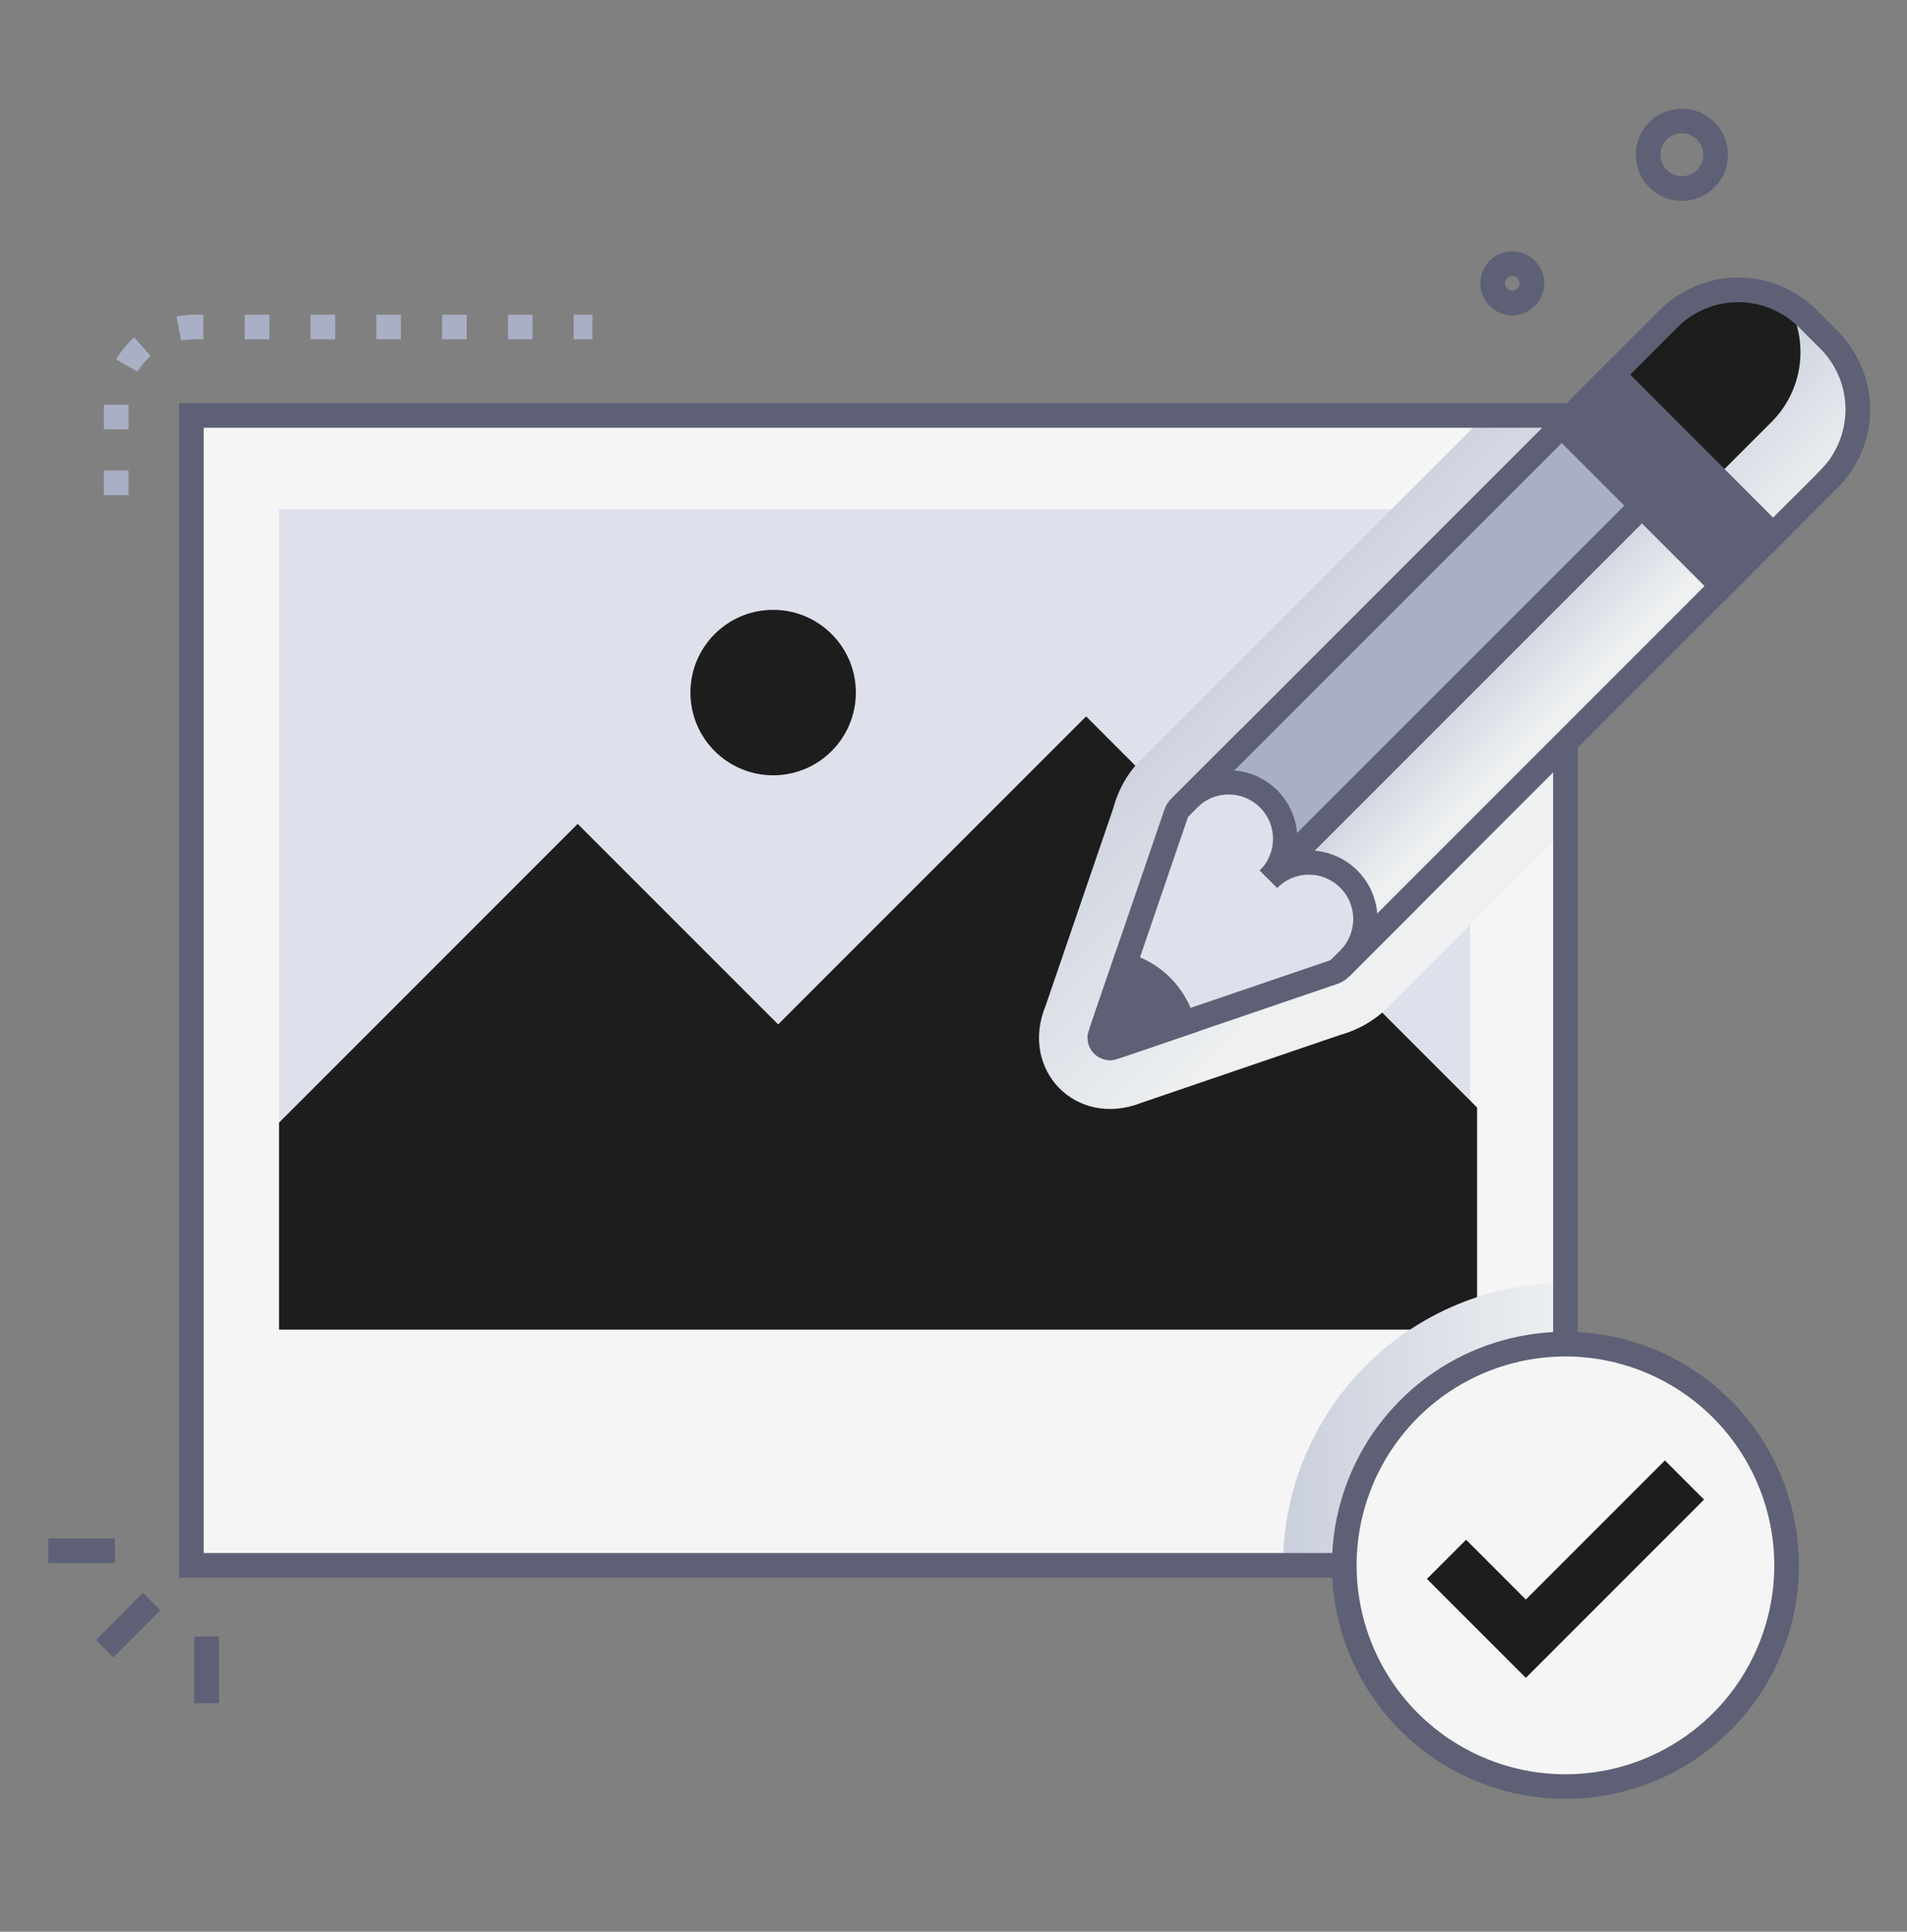 <svg width="79" height="80" viewBox="0 0 79 80" fill="none" xmlns="http://www.w3.org/2000/svg">
<rect x="0" y="0" width="79" height="80" fill="#808080" stroke="none"/>
<path d="M64.853 17.203H7.93V64.827H64.853V17.203Z" fill="#F5F5F5"/>
<path d="M64.853 17.205H7.928V64.829H64.853V17.205Z" fill="#F5F5F5"/>
<path d="M64.853 17.205H7.928V64.829H64.853V17.205Z" fill="#F5F5F5"/>
<path d="M60.905 21.094H11.56V55.062H60.905V21.094Z" fill="#DEE1EC"/>
<path d="M61.191 45.867L44.993 29.668L32.236 42.424L23.932 34.12L11.56 46.492V55.063H61.191V45.867Z" fill="#1D1D1D"/>
<path d="M32.029 32.108C33.921 32.108 35.455 30.574 35.455 28.682C35.455 26.79 33.921 25.256 32.029 25.256C30.137 25.256 28.602 26.79 28.602 28.682C28.602 30.574 30.137 32.108 32.029 32.108Z" fill="#1D1D1D"/>
<path d="M52.91 36.772L52.188 36.05L54.712 33.535L55.459 34.235C54.966 34.728 55.496 34.198 52.91 36.772Z" fill="#5E6175"/>
<path style="mix-blend-mode:multiply" d="M64.853 17.205V34.348L57.667 41.542C57.09 42.174 56.347 42.631 55.523 42.859L47.308 45.662C44.572 46.751 42.219 44.299 43.318 41.646L46.126 33.45C46.35 32.607 46.815 31.849 47.465 31.267L61.527 17.205H64.853Z" fill="url(#paint0_linear_462_6344)"/>
<path d="M55.908 40.429L55.112 39.77L55.536 39.347L55.91 39.688C56.291 39.23 56.293 39.228 55.91 39.688L56.288 40.029C56.259 40.075 56.24 40.09 55.908 40.429Z" fill="#5E6175"/>
<path style="mix-blend-mode:multiply" d="M64.851 53.127V64.83H53.148C53.153 61.727 54.387 58.753 56.581 56.559C58.774 54.365 61.749 53.131 64.851 53.127Z" fill="url(#paint1_linear_462_6344)"/>
<path d="M65.363 65.339H7.417V16.691H65.363V65.339ZM8.439 64.317H64.341V17.714H8.439V64.317Z" fill="#5E6175"/>
<path d="M64.853 73.99C69.912 73.99 74.014 69.888 74.014 64.829C74.014 59.769 69.912 55.668 64.853 55.668C59.794 55.668 55.692 59.769 55.692 64.829C55.692 69.888 59.794 73.99 64.853 73.99Z" fill="#F5F5F5"/>
<path d="M64.852 74.5C62.939 74.5 61.068 73.933 59.477 72.87C57.886 71.807 56.646 70.296 55.913 68.529C55.181 66.761 54.989 64.816 55.363 62.939C55.736 61.062 56.657 59.339 58.01 57.986C59.363 56.633 61.087 55.711 62.964 55.338C64.84 54.965 66.785 55.157 68.553 55.889C70.321 56.621 71.831 57.862 72.894 59.453C73.957 61.044 74.524 62.914 74.524 64.828C74.521 67.392 73.501 69.85 71.688 71.663C69.874 73.476 67.416 74.496 64.852 74.5ZM64.852 56.176C63.141 56.176 61.468 56.683 60.045 57.633C58.622 58.584 57.513 59.935 56.858 61.516C56.203 63.097 56.031 64.836 56.365 66.514C56.699 68.193 57.522 69.734 58.732 70.945C59.942 72.155 61.484 72.979 63.162 73.313C64.84 73.647 66.58 73.475 68.161 72.821C69.742 72.166 71.093 71.057 72.043 69.634C72.994 68.212 73.502 66.539 73.502 64.828C73.499 62.534 72.587 60.335 70.966 58.713C69.344 57.091 67.145 56.179 64.852 56.176Z" fill="#5E6175"/>
<path d="M63.21 69.487L59.112 65.389L60.734 63.767L63.21 66.243L68.97 60.482L70.592 62.104L63.21 69.487Z" fill="#1D1D1D"/>
<path d="M58.051 37.559L55.516 40.096C55.443 40.172 55.352 40.231 55.252 40.266L46.126 43.374C46.063 43.394 45.996 43.399 45.931 43.389C45.866 43.379 45.804 43.353 45.751 43.315C45.697 43.276 45.654 43.225 45.623 43.166C45.593 43.108 45.577 43.043 45.577 42.977C45.577 42.874 45.507 43.111 46.584 39.963C48.928 33.116 48.734 33.594 48.894 33.434L51.407 30.918L58.051 37.559Z" fill="#DEE1EC"/>
<path d="M49.001 42.394L46.125 43.374C46.051 43.398 45.973 43.401 45.898 43.383C45.822 43.365 45.754 43.326 45.699 43.272C45.644 43.217 45.606 43.148 45.588 43.073C45.57 42.998 45.573 42.919 45.597 42.846L46.583 39.963C47.164 40.12 47.693 40.428 48.117 40.855C48.542 41.281 48.846 41.812 49.001 42.394Z" fill="#5E6175"/>
<path d="M45.983 43.905C45.737 43.904 45.501 43.806 45.328 43.632C45.154 43.458 45.056 43.222 45.056 42.977C45.056 42.753 44.823 43.506 48.237 33.533C48.295 33.359 48.393 33.202 48.523 33.073L51.406 30.195L58.771 37.559L55.874 40.455C55.744 40.584 55.586 40.683 55.413 40.743C45.569 44.097 46.211 43.905 45.983 43.905ZM51.402 31.638C49.077 33.964 49.222 33.807 49.205 33.862L46.138 42.825L55.084 39.775C55.14 39.755 54.956 39.929 57.324 37.56L51.402 31.638Z" fill="#5E6175"/>
<path d="M45.984 43.905C45.738 43.904 45.502 43.806 45.328 43.632C45.154 43.458 45.057 43.222 45.057 42.976C45.057 42.757 45.014 42.949 46.249 39.346L46.711 39.468C47.38 39.648 47.989 40 48.479 40.49C48.968 40.98 49.32 41.59 49.498 42.259L49.619 42.721C45.978 43.961 46.203 43.905 45.984 43.905ZM46.892 40.617L46.135 42.831L48.35 42.078C48.059 41.429 47.54 40.91 46.892 40.617Z" fill="#5E6175"/>
<path d="M71.34 24.272C55.787 39.825 55.891 39.753 55.874 39.736C56.102 39.52 56.284 39.261 56.41 38.973C56.536 38.686 56.603 38.376 56.607 38.062C56.611 37.748 56.552 37.437 56.434 37.146C56.316 36.856 56.14 36.592 55.919 36.37C55.697 36.148 55.432 35.973 55.142 35.855C54.851 35.736 54.539 35.678 54.225 35.682C53.912 35.687 53.602 35.754 53.315 35.88C53.027 36.005 52.768 36.188 52.552 36.416C52.996 35.979 53.248 35.384 53.253 34.761C53.258 34.138 53.016 33.539 52.579 33.095C52.143 32.651 51.547 32.399 50.925 32.394C50.302 32.389 49.703 32.631 49.259 33.068L64.696 17.629L71.34 24.272Z" fill="#A9AFC4"/>
<path d="M66.802 15.516L64.691 17.627L71.335 24.271L73.446 22.16L66.802 15.516Z" fill="#5E6175"/>
<path d="M75.769 19.84L73.449 22.16L66.805 15.516L69.125 13.195C69.76 12.562 70.585 12.154 71.474 12.037C72.364 11.92 73.266 12.099 74.044 12.546C74.648 12.887 74.931 13.238 75.768 14.08C76.531 14.844 76.96 15.879 76.961 16.959C76.961 18.04 76.533 19.076 75.769 19.84Z" fill="#1D1D1D"/>
<path style="mix-blend-mode:multiply" d="M75.769 19.84L73.448 22.161L71.075 19.788L73.396 17.467C74.028 16.832 74.435 16.006 74.552 15.117C74.669 14.228 74.491 13.325 74.045 12.547C74.65 12.888 74.932 13.239 75.769 14.08C76.532 14.844 76.961 15.88 76.961 16.96C76.961 18.04 76.532 19.076 75.769 19.84Z" fill="url(#paint2_linear_462_6344)"/>
<path d="M71.34 24.993L63.975 17.626L66.803 14.793L74.169 22.16L71.34 24.993ZM65.419 17.626L71.34 23.547L72.728 22.16L66.806 16.238L65.419 17.626Z" fill="#5E6175"/>
<path d="M68.014 20.948L52.548 36.414C52.988 35.973 53.236 35.376 53.236 34.753C53.236 34.131 52.988 33.533 52.548 33.093C52.107 32.653 51.51 32.406 50.888 32.406C50.265 32.406 49.668 32.653 49.227 33.093C49.21 33.076 49.057 33.264 64.692 17.627L68.014 20.948Z" fill="#A9AFC4"/>
<path d="M71.34 24.27L55.901 39.709C56.32 39.261 56.546 38.667 56.533 38.055C56.52 37.442 56.269 36.859 55.832 36.429C55.395 36 54.807 35.758 54.195 35.755C53.582 35.753 52.992 35.99 52.552 36.415L68.018 20.949L71.34 24.27Z" fill="#A9AFC4"/>
<path d="M71.341 24.271C55.788 39.824 55.892 39.752 55.875 39.735C71.424 24.182 71.321 24.254 71.341 24.271Z" fill="#A9AFC4"/>
<path style="mix-blend-mode:multiply" d="M71.34 24.27L55.901 39.709C56.32 39.261 56.546 38.667 56.533 38.055C56.52 37.442 56.269 36.859 55.832 36.429C55.395 36 54.807 35.758 54.195 35.755C53.582 35.753 52.992 35.99 52.552 36.415L68.018 20.949L71.34 24.27Z" fill="url(#paint3_linear_462_6344)"/>
<path style="mix-blend-mode:multiply" d="M71.341 24.271C55.788 39.824 55.892 39.752 55.875 39.735C71.424 24.182 71.321 24.254 71.341 24.271Z" fill="url(#paint4_linear_462_6344)"/>
<path d="M52.91 36.772L52.187 36.049C52.535 35.708 52.732 35.242 52.736 34.755C52.741 34.268 52.551 33.799 52.209 33.451C51.868 33.104 51.402 32.906 50.915 32.902C50.428 32.898 49.959 33.087 49.611 33.429L49.228 33.812L48.511 33.093C49.073 32.528 64.144 17.459 64.696 16.908L68.74 20.951C52.739 36.942 52.893 36.772 52.91 36.772ZM51.133 31.908C51.803 31.962 52.432 32.252 52.909 32.727C53.385 33.202 53.678 33.831 53.734 34.501L67.292 20.944L64.696 18.349L51.133 31.908Z" fill="#5E6175"/>
<path d="M56.261 40.071L55.532 39.353C55.874 39.006 56.064 38.536 56.06 38.048C56.057 37.561 55.859 37.094 55.511 36.752C55.164 36.41 54.694 36.22 54.206 36.223C53.718 36.227 53.252 36.425 52.91 36.772L52.188 36.05L68.015 20.223L72.059 24.265L56.261 40.071ZM54.46 35.229C55.13 35.286 55.758 35.579 56.233 36.055C56.708 36.532 56.999 37.16 57.055 37.83L70.613 24.271L68.015 21.672L54.46 35.229Z" fill="#5E6175"/>
<path d="M73.448 22.884L66.081 15.517L68.764 12.835C69.624 11.975 70.791 11.492 72.007 11.492C73.224 11.492 74.39 11.975 75.25 12.835L76.129 13.715C76.555 14.14 76.894 14.646 77.124 15.203C77.355 15.759 77.474 16.356 77.474 16.958C77.474 17.561 77.355 18.157 77.124 18.714C76.894 19.271 76.555 19.776 76.129 20.202C76.111 20.202 76.325 20.008 73.448 22.884ZM67.528 15.517L73.448 21.439C75.535 19.352 75.697 19.257 76.02 18.657C76.387 17.982 76.526 17.206 76.415 16.446C76.305 15.685 75.951 14.981 75.407 14.439L74.526 13.558C73.858 12.89 72.951 12.514 72.007 12.514C71.061 12.514 70.155 12.89 69.487 13.558L67.528 15.517Z" fill="#5E6175"/>
<path d="M69.675 8.32C69.298 8.32 68.93 8.208 68.616 7.999C68.302 7.79 68.058 7.493 67.913 7.145C67.768 6.797 67.729 6.413 67.801 6.043C67.873 5.673 68.054 5.333 68.319 5.065C68.584 4.798 68.923 4.614 69.293 4.539C69.662 4.463 70.045 4.499 70.394 4.641C70.744 4.782 71.043 5.025 71.255 5.336C71.467 5.648 71.582 6.016 71.585 6.393C71.587 6.645 71.539 6.895 71.444 7.128C71.349 7.362 71.208 7.574 71.031 7.753C70.853 7.932 70.642 8.075 70.41 8.172C70.177 8.269 69.927 8.319 69.675 8.32ZM69.042 5.786C68.918 5.911 68.835 6.07 68.802 6.243C68.77 6.415 68.789 6.593 68.857 6.755C68.926 6.917 69.041 7.054 69.188 7.151C69.334 7.247 69.506 7.298 69.682 7.296C69.857 7.295 70.028 7.241 70.174 7.143C70.319 7.044 70.431 6.904 70.497 6.742C70.563 6.579 70.579 6.4 70.544 6.229C70.508 6.057 70.422 5.899 70.297 5.776C70.129 5.611 69.903 5.519 69.668 5.521C69.433 5.522 69.208 5.616 69.042 5.783V5.786Z" fill="#5E6175"/>
<path d="M62.65 13.058C62.433 13.058 62.219 13.005 62.027 12.902C61.835 12.8 61.671 12.652 61.55 12.472C61.429 12.292 61.354 12.084 61.332 11.868C61.31 11.652 61.342 11.433 61.424 11.232C61.507 11.031 61.637 10.853 61.805 10.714C61.972 10.576 62.171 10.48 62.384 10.437C62.597 10.393 62.817 10.403 63.026 10.465C63.234 10.527 63.424 10.639 63.579 10.792C63.766 10.976 63.893 11.212 63.946 11.469C63.998 11.726 63.973 11.993 63.874 12.236C63.774 12.479 63.605 12.687 63.387 12.833C63.169 12.979 62.913 13.057 62.65 13.058ZM62.65 11.434C62.6 11.434 62.551 11.446 62.507 11.469C62.463 11.492 62.425 11.526 62.398 11.568C62.37 11.609 62.353 11.657 62.348 11.707C62.343 11.756 62.351 11.806 62.37 11.852C62.389 11.898 62.42 11.939 62.459 11.97C62.498 12.002 62.544 12.023 62.593 12.032C62.642 12.041 62.692 12.038 62.74 12.023C62.787 12.008 62.83 11.981 62.865 11.945C62.906 11.903 62.934 11.849 62.945 11.791C62.955 11.733 62.949 11.673 62.926 11.619C62.903 11.564 62.865 11.518 62.816 11.485C62.767 11.452 62.709 11.434 62.65 11.434Z" fill="#5E6175"/>
<path d="M5.921 65.965L3.968 67.918L4.691 68.641L6.643 66.688L5.921 65.965Z" fill="#5E6175"/>
<path d="M9.07 67.773H8.048V70.535H9.07V67.773Z" fill="#5E6175"/>
<path d="M4.762 63.707H2V64.729H4.762V63.707Z" fill="#5E6175"/>
<path d="M5.324 20.507H4.302V19.485H5.324V20.507ZM5.324 17.781H4.302V16.759H5.324V17.781ZM5.694 15.396L4.811 14.885C5.011 14.544 5.264 14.238 5.559 13.975L6.241 14.74C6.025 14.928 5.841 15.148 5.694 15.393V15.396ZM7.506 14.105L7.307 13.101C7.676 13.037 8.051 13.013 8.425 13.031V14.054C8.118 14.036 7.81 14.052 7.506 14.101V14.105ZM24.543 14.054H23.766V13.031H24.543V14.054ZM22.063 14.054H21.041V13.031H22.063V14.054ZM19.337 14.054H18.315V13.031H19.337V14.054ZM16.611 14.054H15.589V13.031H16.611V14.054ZM13.885 14.054H12.863V13.031H13.885V14.054ZM11.159 14.054H10.137V13.031H11.159V14.054Z" fill="#A9AFC4"/>
<defs>
<linearGradient id="paint0_linear_462_6344" x1="49.838" y1="26.603" x2="58.81" y2="35.573" gradientUnits="userSpaceOnUse">
<stop stop-color="#CACFDD"/>
<stop offset="1" stop-color="#EEF0F1"/>
</linearGradient>
<linearGradient id="paint1_linear_462_6344" x1="53.148" y1="58.976" x2="64.851" y2="58.976" gradientUnits="userSpaceOnUse">
<stop stop-color="#CACFDD"/>
<stop offset="1" stop-color="#EEF0F1"/>
</linearGradient>
<linearGradient id="paint2_linear_462_6344" x1="71.639" y1="15.286" x2="76.166" y2="19.812" gradientUnits="userSpaceOnUse">
<stop stop-color="#CACFDD"/>
<stop offset="1" stop-color="#EEF0F1"/>
</linearGradient>
<linearGradient id="paint3_linear_462_6344" x1="59.912" y1="28.313" x2="62.822" y2="31.221" gradientUnits="userSpaceOnUse">
<stop stop-color="#CACFDD"/>
<stop offset="1" stop-color="#EEF0F1"/>
</linearGradient>
<linearGradient id="paint4_linear_462_6344" x1="63.669" y1="34.014" x2="63.669" y2="52.983" gradientUnits="userSpaceOnUse">
<stop stop-color="#CACFDD"/>
<stop offset="1" stop-color="#EEF0F1"/>
</linearGradient>
</defs>
</svg>
